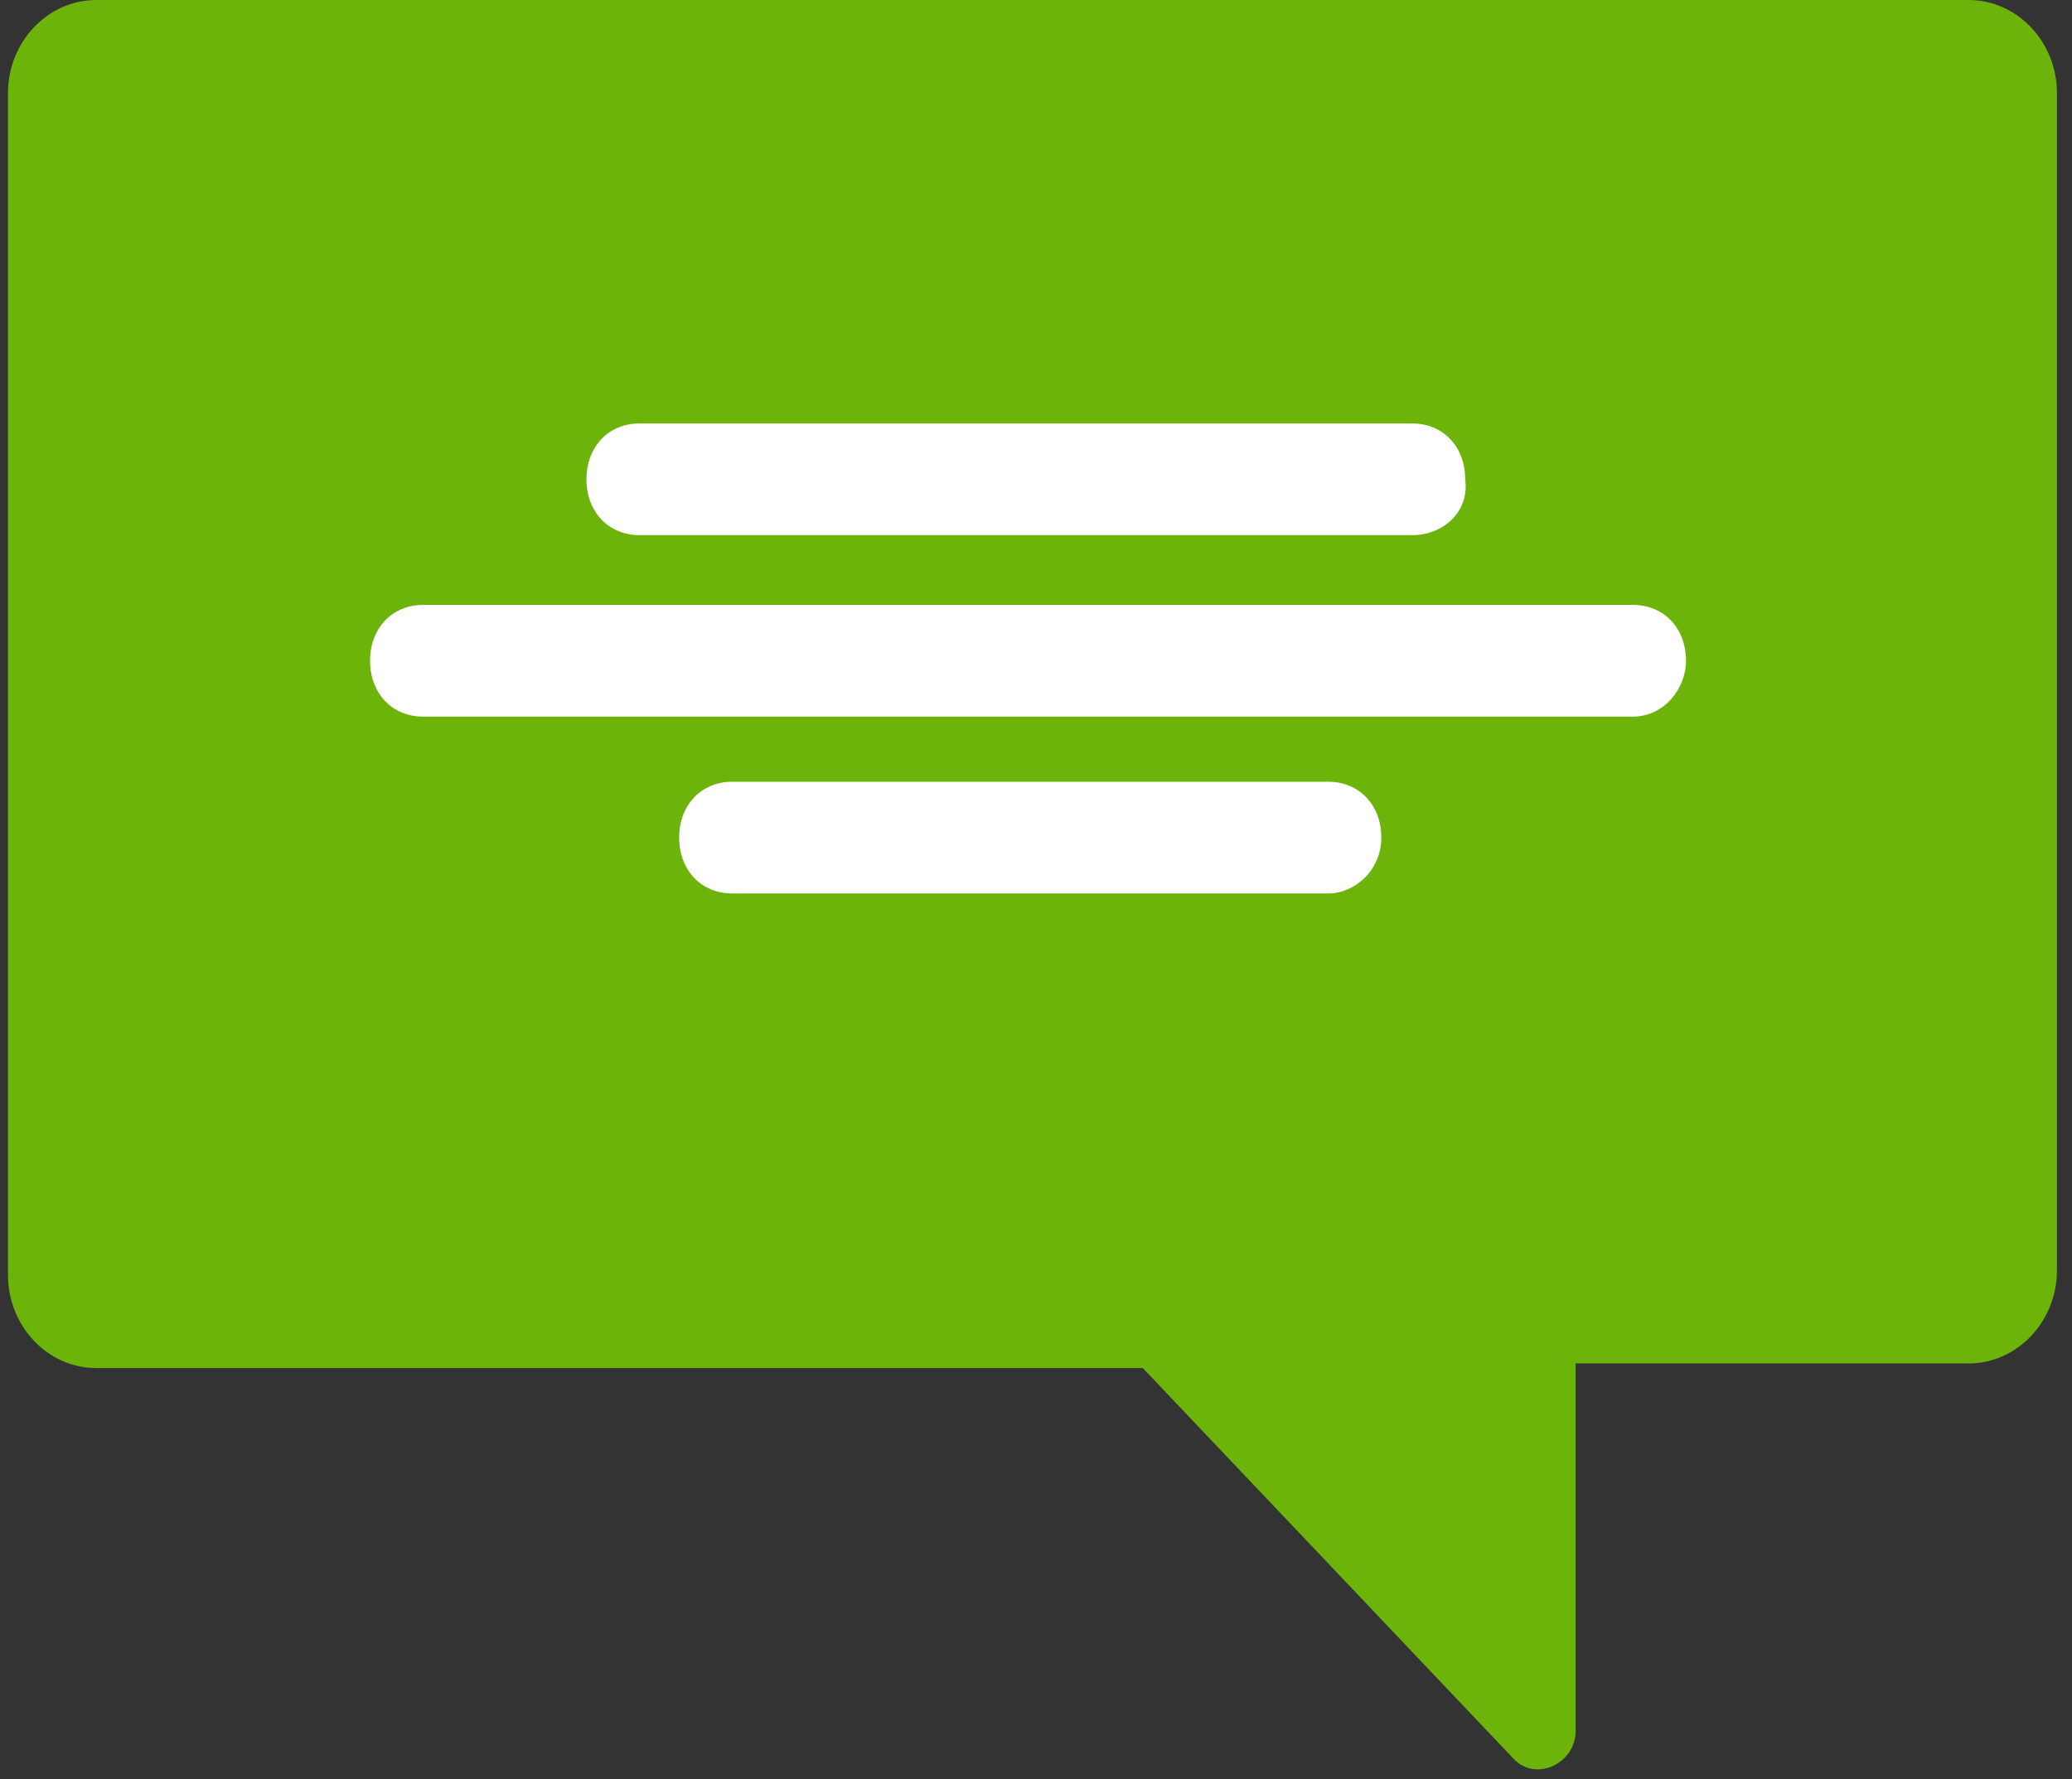 <?xml version="1.0" encoding="UTF-8"?> <svg xmlns="http://www.w3.org/2000/svg" width="78" height="67" viewBox="0 0 78 67" fill="none"><rect x="0" y="0" width="78" height="67" fill="#333333" stroke="none"/> <path d="M74.108 0H3.625C1.796 0 0.3 1.577 0.3 3.504V48.01C0.3 49.937 1.796 51.514 3.625 51.514H43.022L56.986 66.232C57.817 67.108 59.313 66.407 59.313 65.181V51.339H74.108C75.937 51.339 77.433 49.762 77.433 47.834V3.504C77.433 1.577 75.937 0 74.108 0Z" fill="#6CB40A"></path> <path d="M53.163 20.15H24.072C22.908 20.15 22.077 19.274 22.077 18.047C22.077 16.821 22.908 15.945 24.072 15.945H53.163C54.326 15.945 55.157 16.821 55.157 18.047C55.324 19.274 54.326 20.15 53.163 20.15Z" fill="white"></path> <path d="M61.474 26.983H15.926C14.762 26.983 13.931 26.107 13.931 24.881C13.931 23.654 14.762 22.778 15.926 22.778H61.474C62.638 22.778 63.469 23.654 63.469 24.881C63.469 25.932 62.638 26.983 61.474 26.983Z" fill="white"></path> <path d="M50.004 33.642H27.562C26.399 33.642 25.567 32.766 25.567 31.539C25.567 30.313 26.399 29.436 27.562 29.436H50.004C51.167 29.436 51.999 30.313 51.999 31.539C51.999 32.766 51.001 33.642 50.004 33.642Z" fill="white"></path> </svg> 
